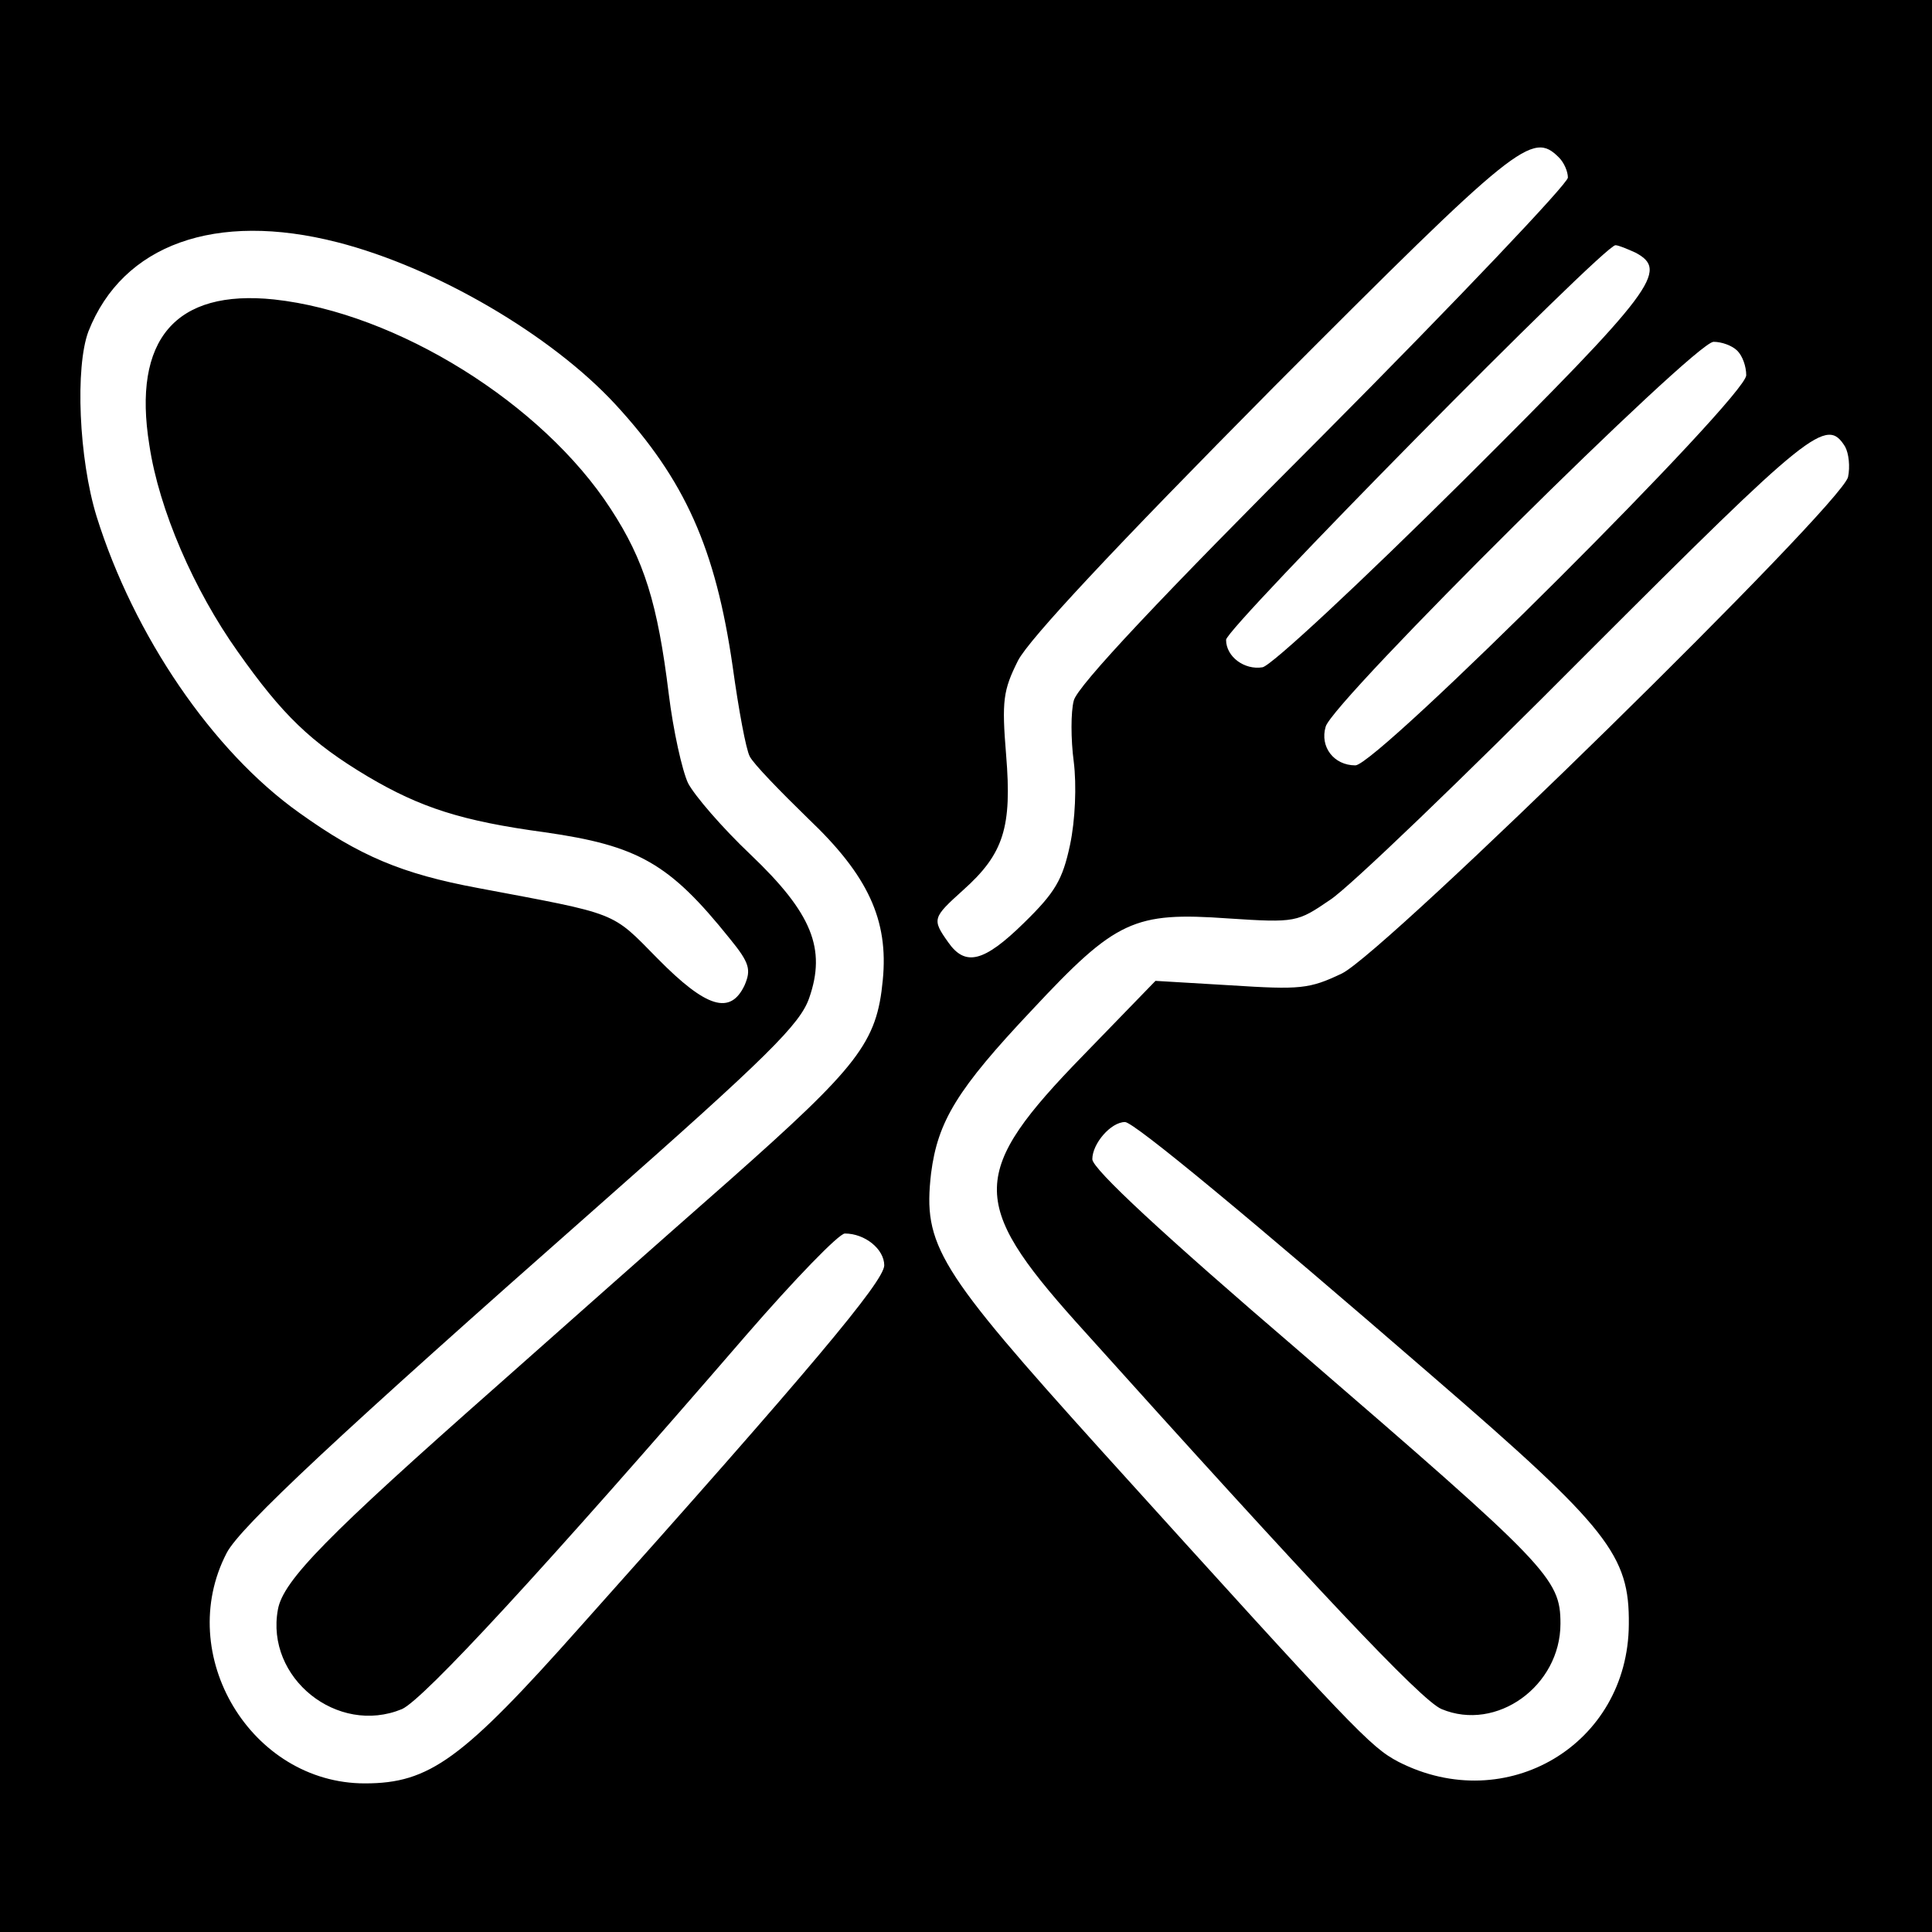<?xml version="1.0" standalone="no"?>
<!DOCTYPE svg PUBLIC "-//W3C//DTD SVG 20010904//EN"
 "http://www.w3.org/TR/2001/REC-SVG-20010904/DTD/svg10.dtd">
<svg version="1.0" xmlns="http://www.w3.org/2000/svg"
 width="260pt" height="260pt" viewBox="0 0 260 260"
 preserveAspectRatio="xMidYMid meet">
<g transform="translate(0,260) scale(0.1,-0.1)"
fill="#000000" stroke="none">
<path d="M0 1300 l0 -1300 1300 0 1300 0 0 1300 0 1300 -1300 0 -1300 0 0
-1300z m2098 1088 c7 -7 12 -19 12 -27 0 -8 -148 -164 -329 -346 -217 -217
-332 -339 -336 -358 -4 -15 -4 -52 0 -82 4 -32 2 -79 -5 -112 -10 -47 -20 -64
-62 -105 -54 -53 -79 -59 -102 -26 -22 31 -21 33 20 70 55 49 66 85 58 182 -6
73 -4 87 16 127 15 29 129 151 343 367 330 331 349 346 385 310z m-1644 -114
c133 -34 288 -125 374 -218 94 -102 135 -194 158 -353 8 -58 18 -112 23 -121
5 -10 41 -47 79 -84 80 -76 108 -136 100 -217 -8 -84 -32 -115 -207 -270 -91
-80 -231 -204 -311 -275 -230 -203 -289 -263 -296 -302 -17 -92 80 -170 167
-134 29 13 190 187 463 503 65 75 125 137 133 137 27 0 53 -21 53 -43 -1 -22
-98 -138 -409 -486 -159 -179 -203 -211 -290 -211 -153 0 -257 173 -186 310
18 35 153 161 500 467 229 202 272 245 284 280 23 66 4 114 -79 193 -38 36
-75 79 -84 96 -8 17 -20 71 -26 120 -15 122 -33 180 -78 249 -92 142 -288 264
-453 282 -133 14 -191 -54 -168 -196 13 -87 60 -195 119 -278 60 -85 98 -122
175 -168 71 -42 127 -60 238 -75 126 -18 168 -42 249 -143 27 -33 29 -42 20
-63 -19 -40 -51 -31 -117 36 -63 64 -51 59 -242 95 -102 19 -159 43 -240 101
-117 83 -223 239 -273 399 -24 78 -29 201 -11 249 46 117 171 162 335 120z
m1747 -14 c45 -24 26 -50 -231 -306 -138 -137 -259 -250 -271 -252 -24 -4 -49
14 -49 37 0 16 508 531 524 531 4 0 16 -5 27 -10z m137 -132 c7 -7 12 -21 12
-33 0 -29 -497 -525 -526 -525 -29 0 -48 25 -40 52 8 33 497 518 522 518 11 0
25 -5 32 -12z m145 -129 c5 -9 7 -27 4 -41 -10 -39 -622 -639 -681 -668 -44
-21 -56 -22 -150 -16 l-101 6 -97 -100 c-153 -157 -154 -198 -10 -359 320
-356 465 -510 492 -521 74 -31 160 31 160 115 0 61 -16 77 -352 367 -182 156
-278 245 -278 258 0 21 25 50 44 50 12 0 169 -130 416 -344 235 -203 263 -239
262 -332 -1 -162 -165 -259 -310 -185 -38 20 -58 41 -399 418 -222 246 -241
277 -230 374 9 70 35 113 136 220 113 121 137 132 264 123 91 -6 93 -5 137 25
25 16 180 165 345 331 303 303 323 319 348 279z"/>
</g>
</svg>
